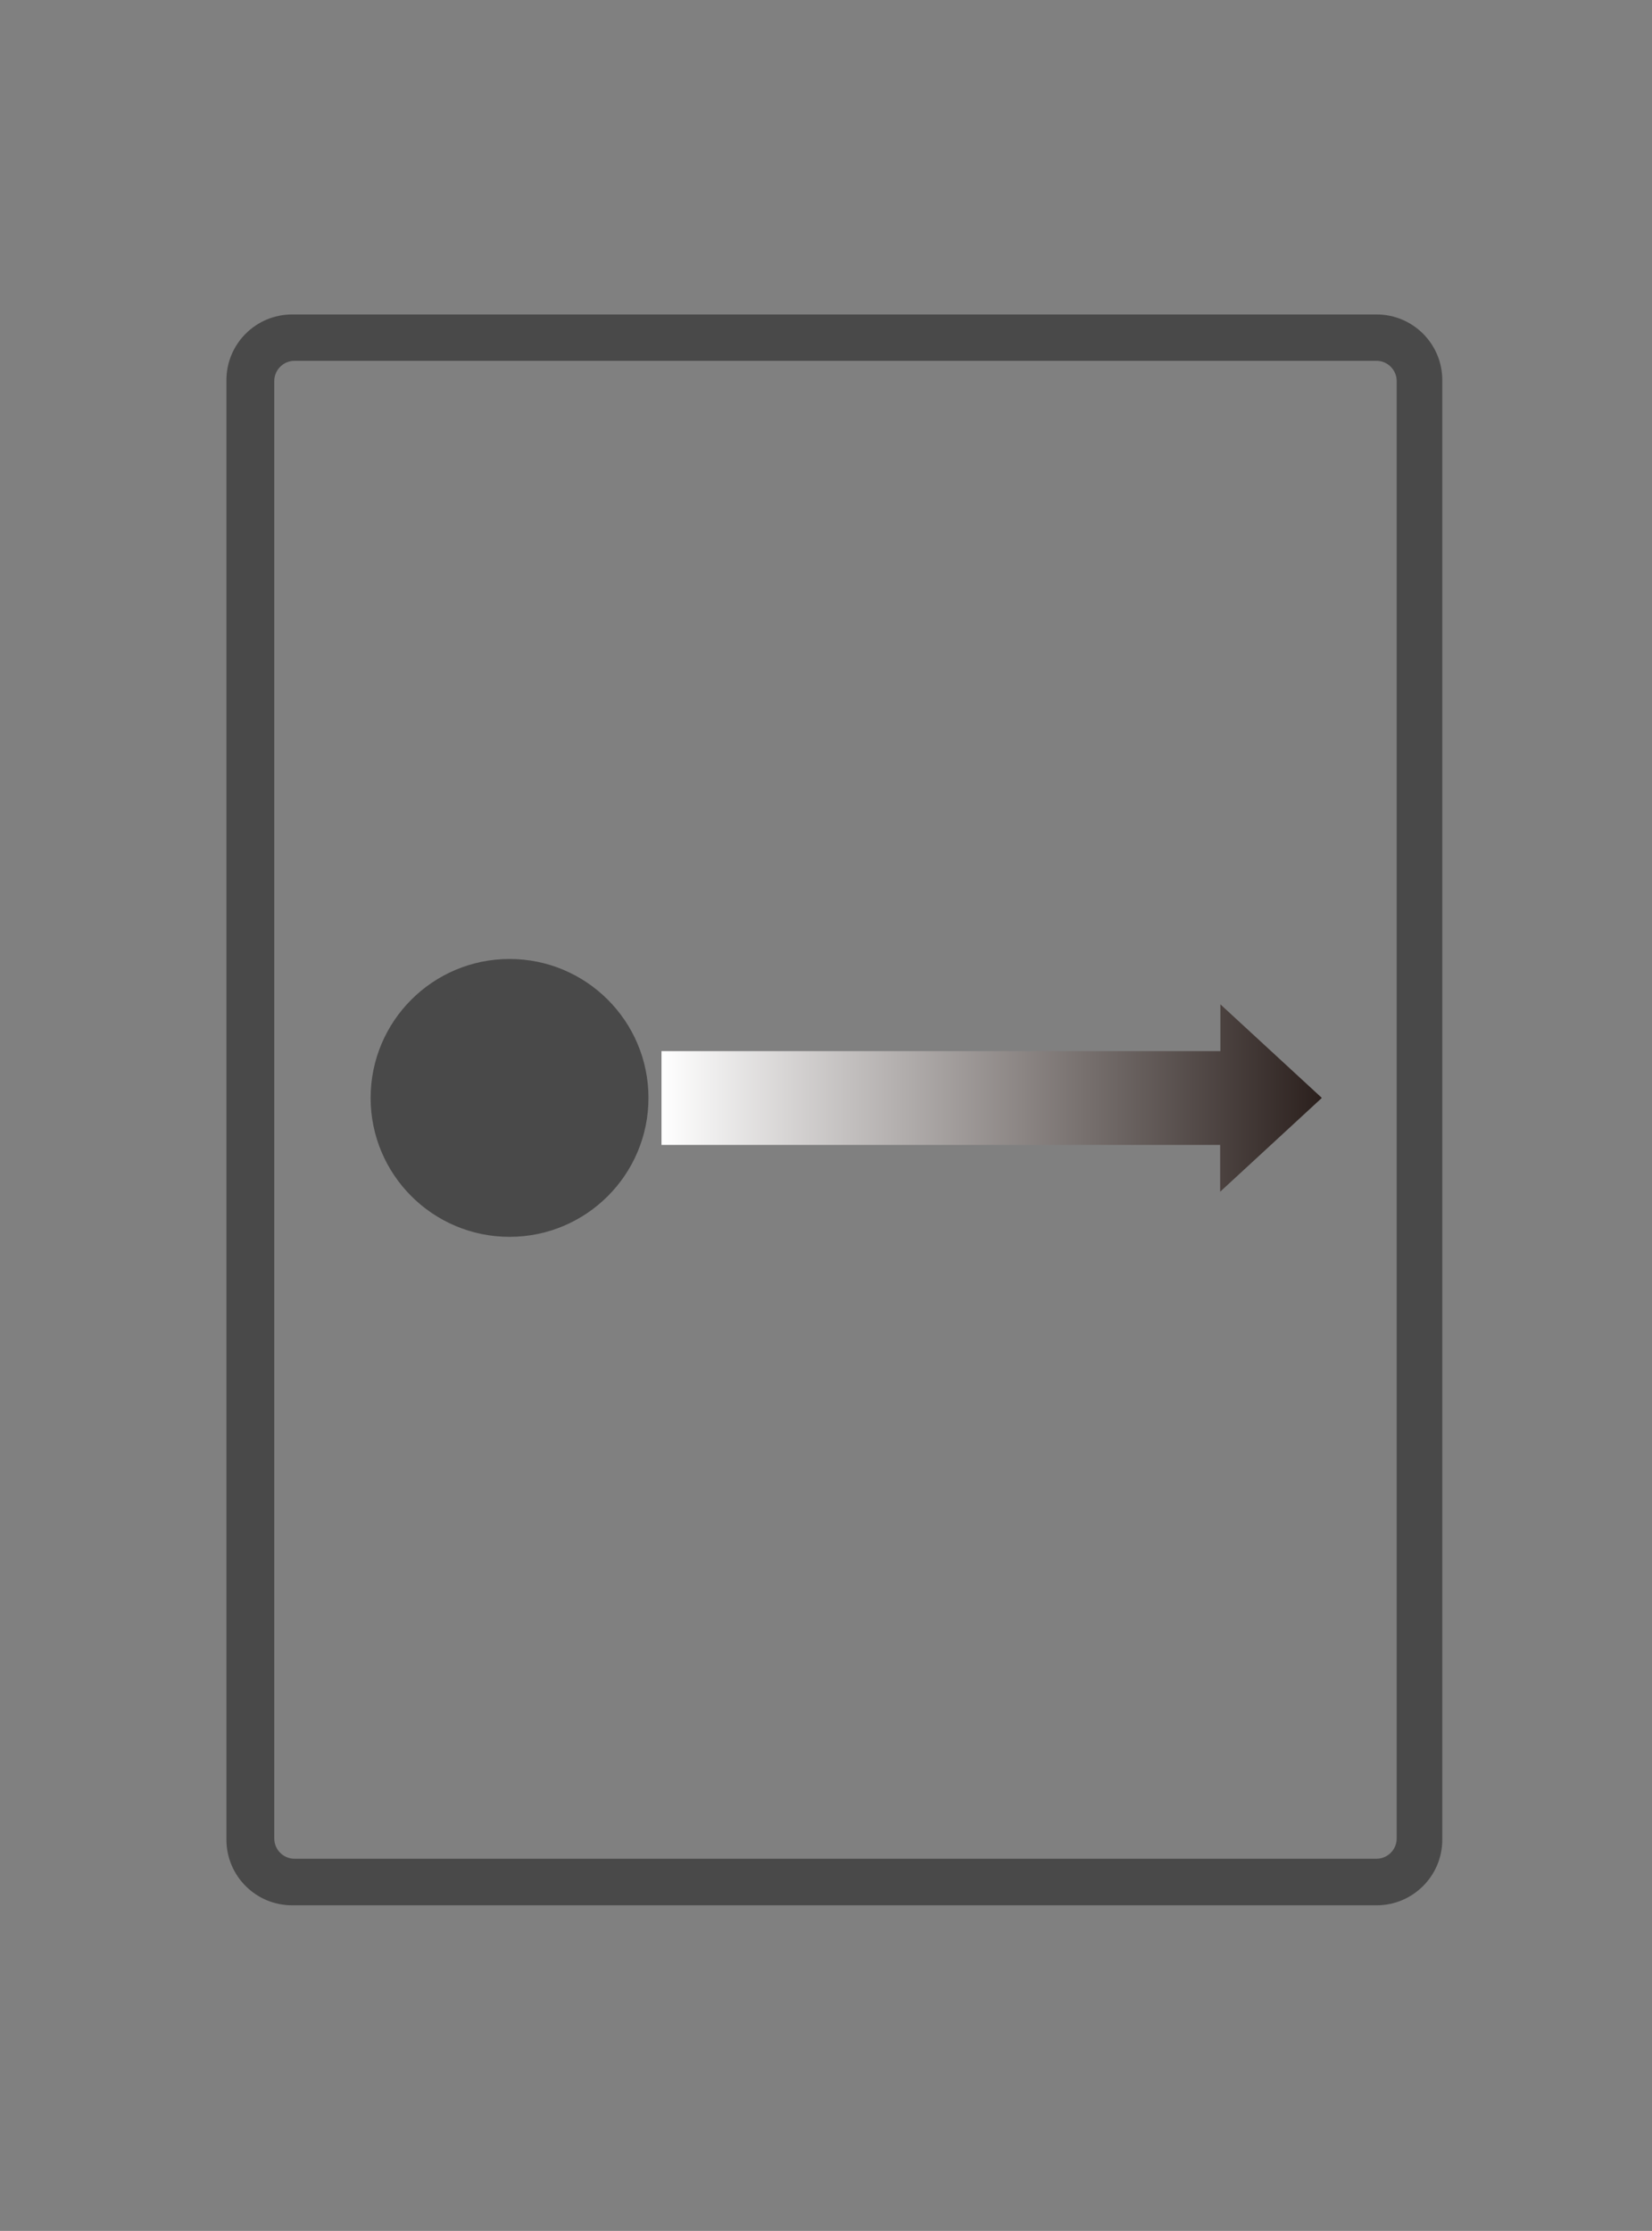 <?xml version="1.0" encoding="UTF-8"?><svg id="a" xmlns="http://www.w3.org/2000/svg" xmlns:xlink="http://www.w3.org/1999/xlink" viewBox="0 0 637.33 860.62"><rect x="0" y="0" width="637.33" height="860.62" fill="#808080" stroke="none"/><defs><style>.cls-1{stroke:#494949;stroke-linejoin:round;stroke-width:10.67px;}.cls-1,.cls-2{fill:#494949;}.cls-3{fill:url(#_称未設定グラデーション_2);}</style><linearGradient id="_称未設定グラデーション_2" x1="255.2" y1="-1914.17" x2="509.96" y2="-1914.17" gradientTransform="translate(0 -1490.59) scale(1 -1)" gradientUnits="userSpaceOnUse"><stop offset="0" stop-color="#fff"/><stop offset="1" stop-color="#2b201d"/><stop offset="1" stop-color="#494949"/></linearGradient></defs><path class="cls-2" d="M531.09,121.31H112.7c-14,0-25.35,11.35-25.35,25.35V709.66c0,14,11.35,25.35,25.35,25.35h418.38c14,0,25.35-11.35,25.35-25.35V146.66c0-14-11.35-25.35-25.35-25.35h.01Zm7.74,587.91c0,4.33-3.51,7.83-7.83,7.83H113.64c-4.33,0-7.83-3.51-7.83-7.83V147.02c0-4.33,3.51-7.83,7.83-7.83h417.36c4.33,0,7.83,3.51,7.83,7.83V709.22Z"/><path class="cls-3" d="M509.96,423.54l-39.23,36.19v-18.05H255.2v-36.19h215.61v-18.05l39.15,36.1h0Z"/><circle class="cls-1" cx="196.58" cy="423.54" r="48.26"/></svg>